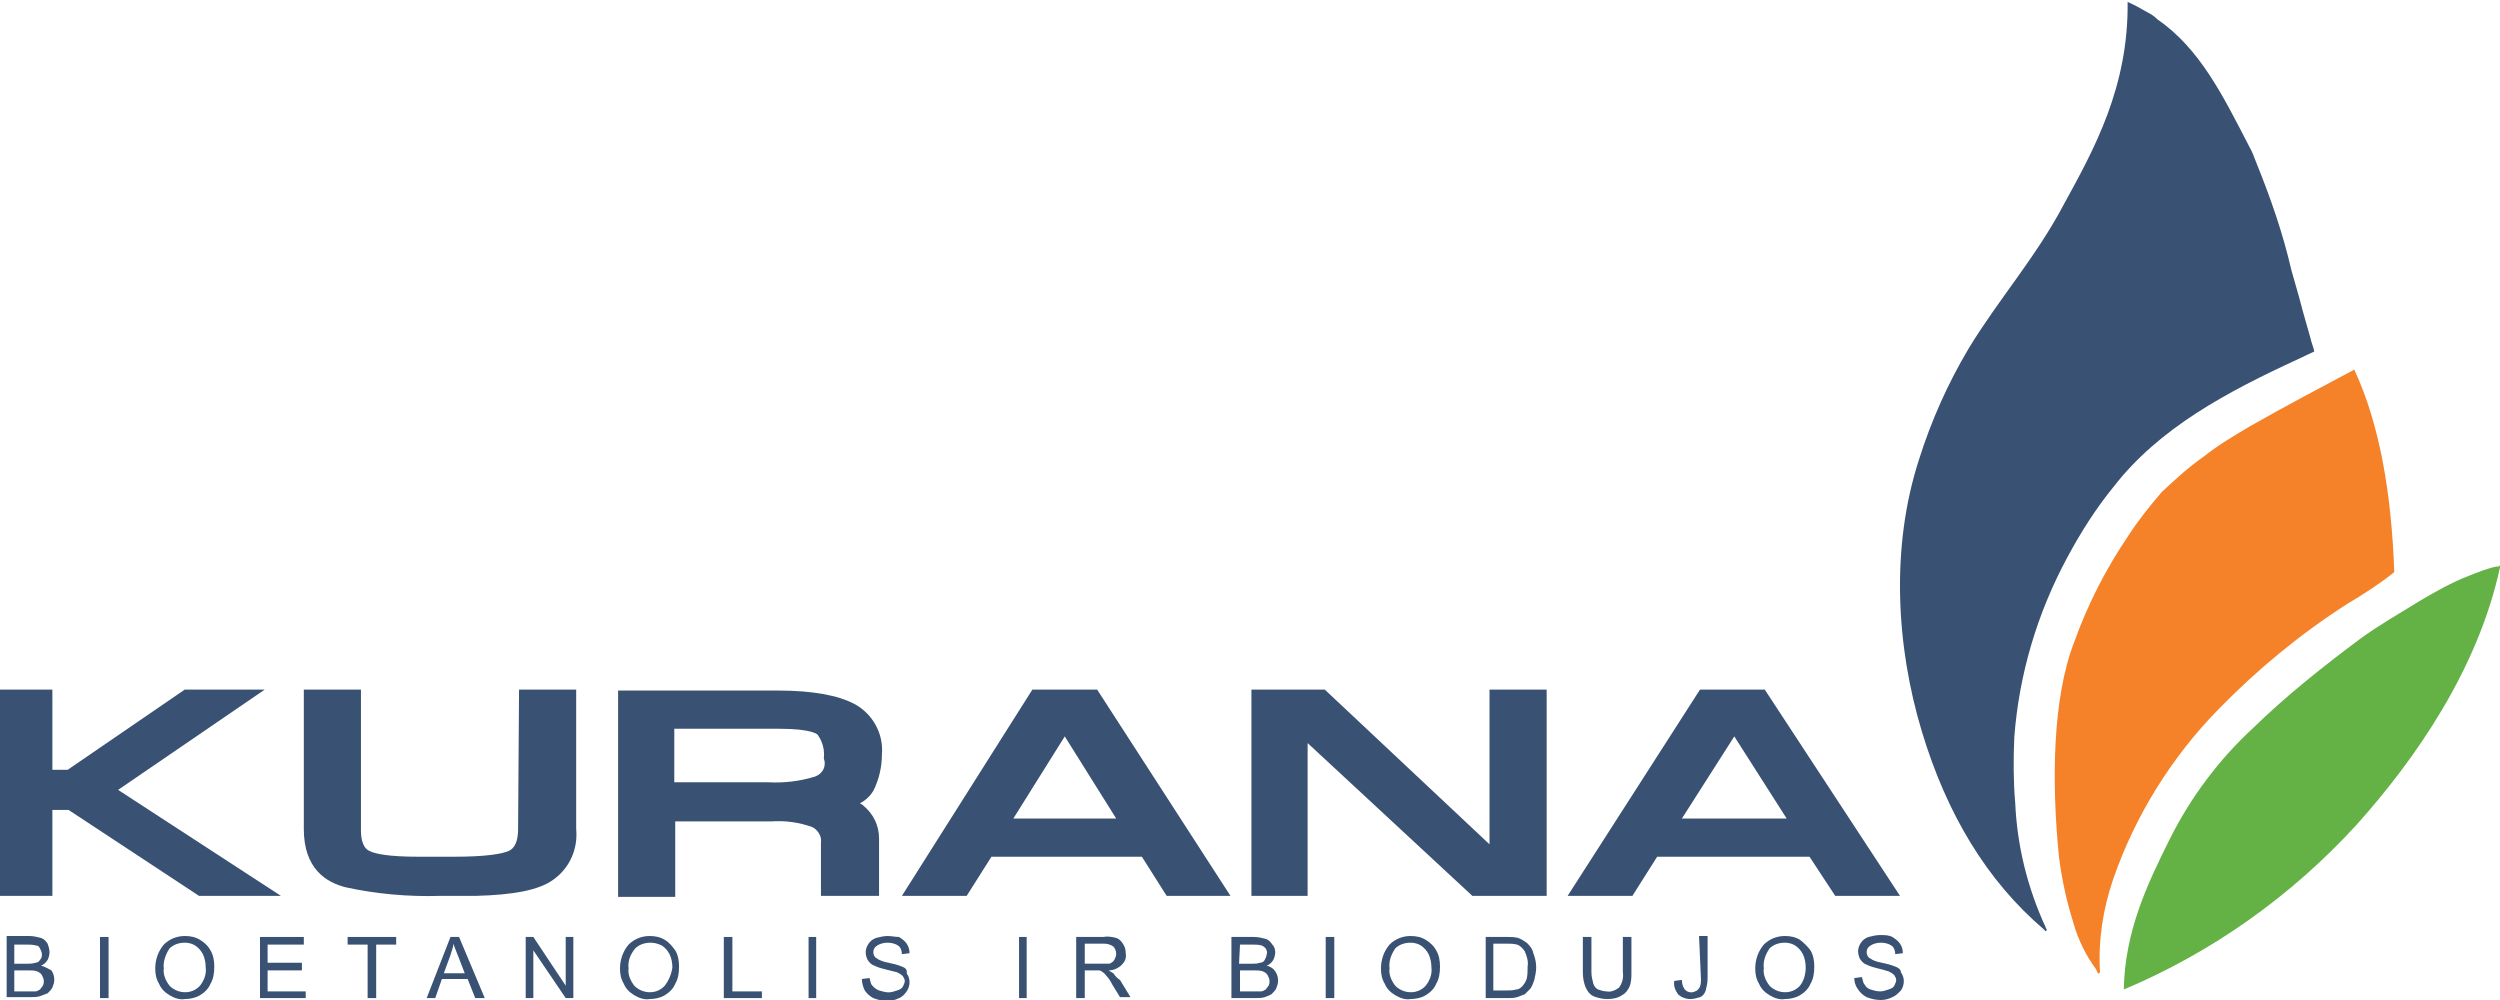 <svg width="200" height="80" viewBox="0 0 200 80" fill="none"
     xmlns="http://www.w3.org/2000/svg">
  <title>Kurana</title>
  <path
    d="M22.476 71.671L9.448 63.19L21.181 55.167H14.781L5.41 61.586H4.19V55.167H0V71.671H4.19V64.795H5.486L15.924 71.671H22.476Z"
    fill="#395173"/>
  <path
    d="M41.447 66.323C41.447 67.775 40.838 68.004 40.686 68.08C40.152 68.309 38.933 68.539 36.267 68.539H33.524C31.086 68.539 30.019 68.309 29.562 68.08C29.409 68.004 28.876 67.775 28.876 66.399V55.167H24.305V66.323C24.305 69.532 26.133 70.602 27.657 70.984C30.095 71.519 32.686 71.748 35.2 71.671H36.571H38.019C41.067 71.595 43.124 71.213 44.267 70.373C45.562 69.456 46.248 67.927 46.095 66.323V55.167H41.524L41.447 66.323Z"
    fill="#395173"/>
  <path
    d="M70.324 71.671V67.087C70.324 66.017 69.867 65.1 69.029 64.413L68.8 64.26C69.257 64.031 69.638 63.649 69.867 63.267C70.324 62.35 70.552 61.356 70.552 60.363C70.705 58.682 69.791 57.078 68.343 56.313C67.048 55.626 64.991 55.244 62.248 55.244H49.448V71.748H54.019V65.712H61.714C62.857 65.635 63.924 65.788 64.991 66.17C65.448 66.399 65.752 66.934 65.676 67.393V71.671H70.324ZM65.219 62.12C64 62.502 62.705 62.655 61.41 62.579H53.943V58.3H62.324C64.991 58.3 65.448 58.758 65.448 58.835C65.829 59.37 65.981 60.057 65.905 60.669C66.133 61.28 65.829 61.891 65.219 62.12Z"
    fill="#395173"/>
  <path
    d="M82.59 55.167L72.152 71.671H77.333L79.314 68.539H91.352L93.333 71.671H98.438L87.771 55.167H82.59ZM81.067 65.482L85.181 58.911L89.295 65.482H81.067Z"
    fill="#395173"/>
  <path
    d="M119.162 67.546L105.981 55.167H100.114V71.671H104.61V59.446L117.79 71.671H123.733V55.167H119.162V67.546Z"
    fill="#395173"/>
  <path
    d="M141.181 55.167H136L125.41 71.671H130.591L132.572 68.539H144.762L146.819 71.671H152L141.181 55.167ZM134.553 65.482L138.743 58.911L142.933 65.482H134.553Z"
    fill="#395173"/>
  <path
    d="M177.448 56.772C180.572 53.563 184 50.736 187.81 48.291C189.105 47.526 190.4 46.686 191.543 45.769C191.314 39.504 190.4 34.002 188.343 29.57C185.753 30.946 182.857 32.474 180.038 34.078C178.743 34.843 177.448 35.607 176.305 36.523C175.086 37.364 174.019 38.357 172.953 39.351C171.962 40.497 171.048 41.643 170.21 42.942C168.457 45.54 167.01 48.367 165.943 51.347C164.191 55.855 164.114 62.579 164.724 68.615C164.953 70.373 165.334 72.13 165.867 73.811C166.248 75.186 166.857 76.409 167.695 77.555C167.695 77.555 167.848 78.09 168 77.784C167.848 75.263 168.229 72.741 169.067 70.296C170.819 65.253 173.714 60.592 177.448 56.772Z"
    fill="#F58229"/>
  <path
    d="M199.924 45.234C199.924 45.31 199.848 45.387 199.771 45.31C199.01 45.463 198.248 45.769 197.486 46.074C196.114 46.609 194.895 47.297 193.6 48.061C192 49.054 190.248 50.048 188.8 51.117C185.829 53.333 182.933 55.626 180.267 58.223C177.524 60.745 175.238 63.801 173.562 67.163C171.81 70.678 169.981 74.499 169.905 79.159C176.99 76.179 183.314 71.671 188.495 66.017C193.295 60.669 198.248 53.486 200 45.387C200 45.31 200 45.234 199.924 45.234Z"
    fill="#64B246"/>
  <path
    d="M163.657 74.193C162.21 71.06 161.372 67.698 161.219 64.26C161.067 62.502 161.067 60.745 161.143 58.988C161.524 53.945 162.972 49.054 165.41 44.546C166.476 42.56 167.695 40.65 169.067 38.968C172.724 34.231 178.21 31.328 183.848 28.73L185.143 28.118C185.067 27.736 184.914 27.431 184.838 27.049L184.533 25.979L184.229 24.909L183.924 23.763L183.619 22.693L183.314 21.624C182.629 18.644 181.638 15.817 180.495 12.989C180.343 12.607 180.191 12.149 179.962 11.767C177.829 7.641 176 3.897 172.571 1.528C172.343 1.299 172.114 1.146 171.81 0.993C171.276 0.688 170.743 0.382 170.21 0.153C170.286 6.953 167.543 11.92 165.105 16.352C162.895 20.554 159.848 23.992 157.486 27.889C155.81 30.716 154.514 33.62 153.524 36.753C151.238 43.782 151.695 51.729 153.752 58.529C155.733 65.1 158.933 70.449 163.505 74.346C163.581 74.422 163.657 74.575 163.733 74.422C163.733 74.269 163.657 74.269 163.657 74.193Z"
    fill="#395173"/>
  <path
    d="M3.276 77.249C3.505 77.173 3.657 77.02 3.809 76.791C3.886 76.638 3.962 76.409 3.962 76.18C3.962 75.95 3.886 75.721 3.809 75.492C3.657 75.263 3.505 75.11 3.276 75.033C2.971 74.957 2.667 74.881 2.362 74.881H0.533V79.771H2.438C2.667 79.771 2.971 79.771 3.2 79.694C3.428 79.618 3.581 79.542 3.809 79.465C3.962 79.312 4.114 79.159 4.19 79.007C4.267 78.778 4.343 78.625 4.343 78.395C4.343 78.09 4.267 77.861 4.114 77.631C3.809 77.478 3.581 77.326 3.276 77.249ZM1.143 75.568H2.133C2.362 75.568 2.667 75.568 2.895 75.645C3.047 75.645 3.124 75.721 3.2 75.874C3.276 76.027 3.352 76.18 3.352 76.332C3.352 76.485 3.352 76.638 3.2 76.791C3.124 76.944 2.971 77.02 2.819 77.02C2.59 77.097 2.438 77.097 2.209 77.097H1.143V75.568ZM3.428 78.854C3.352 78.93 3.276 79.083 3.2 79.159C3.047 79.236 2.971 79.312 2.819 79.312C2.667 79.312 2.514 79.312 2.362 79.312H1.143V77.631H2.286C2.514 77.631 2.743 77.631 2.971 77.708C3.124 77.784 3.276 77.861 3.352 78.013C3.428 78.166 3.505 78.319 3.505 78.472C3.505 78.625 3.505 78.701 3.428 78.854Z"
    fill="#395173"/>
  <path d="M8.686 74.957H8V79.847H8.686V74.957Z" fill="#395173"/>
  <path
    d="M16 75.186C15.619 74.957 15.238 74.881 14.781 74.881C14.171 74.881 13.562 75.11 13.105 75.568C12.648 76.103 12.419 76.791 12.419 77.478C12.419 77.937 12.495 78.319 12.724 78.701C12.876 79.083 13.181 79.389 13.562 79.618C13.943 79.847 14.4 80 14.781 79.924C15.162 79.924 15.619 79.847 16 79.618C16.381 79.389 16.686 79.083 16.838 78.701C17.067 78.319 17.143 77.861 17.143 77.326C17.143 76.867 17.067 76.409 16.838 76.027C16.686 75.721 16.381 75.415 16 75.186ZM16 78.854C15.39 79.541 14.324 79.542 13.638 78.93L13.562 78.854C13.257 78.472 13.028 77.937 13.105 77.478C13.028 76.944 13.257 76.332 13.562 75.874C13.867 75.568 14.324 75.415 14.781 75.415C15.086 75.415 15.39 75.492 15.619 75.645C15.848 75.797 16.076 76.027 16.229 76.332C16.381 76.638 16.457 77.02 16.457 77.402C16.533 77.937 16.305 78.472 16 78.854Z"
    fill="#395173"/>
  <path
    d="M21.409 77.631H24.152V77.02H21.409V75.568H24.305V74.957H20.8V79.847H24.457V79.312H21.409V77.631Z"
    fill="#395173"/>
  <path
    d="M27.81 75.568H29.41V79.847H30.095V75.568H31.695V74.957H27.81V75.568Z"
    fill="#395173"/>
  <path
    d="M36.038 74.957L34.133 79.847H34.819L35.352 78.319H37.41L38.019 79.847H38.781L36.724 74.957H36.038ZM35.505 77.861L36.038 76.409C36.114 76.103 36.267 75.797 36.267 75.492C36.343 75.721 36.495 76.103 36.648 76.485L37.181 77.861H35.505Z"
    fill="#395173"/>
  <path
    d="M45.257 78.854L42.667 74.957H42.057V79.847H42.667V76.027L45.257 79.847H45.867V74.957H45.257V78.854Z"
    fill="#395173"/>
  <path
    d="M53.181 75.186C52.8 74.957 52.419 74.881 51.962 74.881C51.352 74.881 50.743 75.11 50.286 75.568C49.829 76.103 49.6 76.791 49.6 77.478C49.6 77.937 49.676 78.319 49.905 78.701C50.057 79.083 50.362 79.389 50.743 79.618C51.124 79.847 51.581 80 51.962 79.924C52.343 79.924 52.8 79.847 53.181 79.618C53.562 79.389 53.867 79.083 54.019 78.701C54.248 78.319 54.324 77.861 54.324 77.326C54.324 76.867 54.248 76.409 54.019 76.027C53.791 75.721 53.562 75.415 53.181 75.186ZM53.181 78.854C52.572 79.541 51.505 79.542 50.819 78.93L50.743 78.854C50.438 78.472 50.21 77.937 50.286 77.478C50.21 76.867 50.438 76.332 50.819 75.874C51.124 75.568 51.581 75.415 52.038 75.415C52.343 75.415 52.648 75.492 52.953 75.645C53.181 75.797 53.41 76.027 53.562 76.332C53.714 76.638 53.791 77.02 53.791 77.402C53.714 77.937 53.486 78.472 53.181 78.854Z"
    fill="#395173"/>
  <path d="M58.59 74.957H57.905V79.847H60.952V79.312H58.59V74.957Z"
        fill="#395173"/>
  <path d="M65.295 74.957H64.686V79.847H65.295V74.957Z" fill="#395173"/>
  <path
    d="M72.152 77.326C71.771 77.173 71.466 77.097 71.085 77.02C70.704 76.944 70.4 76.867 70.095 76.638C69.943 76.562 69.866 76.332 69.866 76.18C69.866 75.95 69.943 75.797 70.171 75.645C70.4 75.492 70.704 75.415 71.009 75.415C71.314 75.415 71.619 75.492 71.847 75.645C72.076 75.797 72.152 76.103 72.152 76.332L72.762 76.256C72.762 75.95 72.686 75.721 72.533 75.492C72.381 75.263 72.152 75.11 71.924 74.957C71.619 74.957 71.314 74.881 71.009 74.881C70.704 74.881 70.4 74.957 70.095 75.033C69.866 75.11 69.638 75.263 69.486 75.492C69.333 75.721 69.257 75.95 69.257 76.18C69.257 76.409 69.333 76.638 69.409 76.791C69.562 77.02 69.714 77.173 69.943 77.249C70.247 77.402 70.552 77.478 70.857 77.555C71.162 77.631 71.466 77.708 71.771 77.784C71.924 77.861 72.076 77.937 72.228 78.09C72.305 78.243 72.381 78.319 72.381 78.472C72.381 78.625 72.305 78.778 72.228 78.93C72.152 79.083 72 79.159 71.771 79.236C71.543 79.312 71.314 79.389 71.085 79.389C70.857 79.389 70.552 79.312 70.324 79.236C70.095 79.159 69.943 79.007 69.79 78.854C69.638 78.701 69.638 78.472 69.562 78.243L68.952 78.319C68.952 78.625 69.028 78.93 69.181 79.236C69.333 79.465 69.562 79.694 69.866 79.847C70.247 80 70.628 80.076 71.009 80.076C71.314 80.076 71.619 80 71.924 79.847C72.152 79.771 72.381 79.542 72.533 79.312C72.686 79.083 72.762 78.854 72.762 78.548C72.762 78.319 72.686 78.09 72.533 77.861C72.609 77.555 72.381 77.402 72.152 77.326Z"
    fill="#395173"/>
  <path d="M82.133 74.957H81.524V79.847H82.133V74.957Z" fill="#395173"/>
  <path
    d="M89.067 77.861C88.914 77.784 88.838 77.708 88.686 77.631C89.067 77.631 89.448 77.478 89.752 77.173C89.981 76.944 90.133 76.638 90.057 76.256C90.057 75.95 89.981 75.721 89.829 75.492C89.676 75.263 89.524 75.11 89.295 75.033C88.99 74.957 88.609 74.88 88.305 74.957H86.095V79.847H86.781V77.631H87.543C87.695 77.631 87.771 77.631 87.924 77.631C88 77.631 88.152 77.708 88.229 77.784C88.381 77.861 88.457 78.013 88.533 78.09C88.686 78.243 88.838 78.472 88.99 78.777L89.6 79.771H90.438L89.6 78.395C89.448 78.319 89.219 78.09 89.067 77.861ZM88.152 77.096H86.781V75.492H88.305C88.609 75.492 88.838 75.568 89.067 75.721C89.219 75.874 89.295 76.103 89.295 76.332C89.295 76.485 89.219 76.638 89.143 76.791C89.067 76.944 88.914 77.02 88.762 77.096C88.609 77.096 88.381 77.096 88.152 77.096Z"
    fill="#395173"/>
  <path
    d="M101.333 77.249C101.562 77.173 101.714 77.02 101.867 76.791C101.943 76.638 102.019 76.409 102.019 76.18C102.019 75.95 101.943 75.721 101.79 75.568C101.638 75.339 101.486 75.186 101.257 75.11C100.952 75.033 100.647 74.957 100.343 74.957H98.514V79.847H100.419C100.647 79.847 100.952 79.847 101.181 79.771C101.409 79.694 101.562 79.618 101.714 79.542C101.867 79.389 102.019 79.236 102.095 79.083C102.171 78.854 102.247 78.701 102.247 78.472C102.247 78.166 102.171 77.937 102.019 77.708C101.867 77.478 101.638 77.326 101.333 77.249ZM99.2 75.568H100.19C100.419 75.568 100.724 75.568 100.952 75.645C101.105 75.721 101.181 75.797 101.257 75.874C101.333 76.027 101.409 76.18 101.333 76.332C101.333 76.485 101.257 76.638 101.181 76.791C101.105 76.944 100.952 77.02 100.8 77.02C100.571 77.097 100.419 77.097 100.19 77.097H99.124L99.2 75.568ZM101.486 78.854C101.409 78.93 101.333 79.083 101.257 79.159C101.105 79.236 101.028 79.312 100.876 79.312C100.724 79.312 100.571 79.312 100.419 79.312H99.2V77.631H100.343C100.571 77.631 100.8 77.631 101.028 77.708C101.181 77.784 101.333 77.861 101.409 78.013C101.486 78.166 101.562 78.319 101.562 78.472C101.562 78.625 101.562 78.701 101.486 78.854Z"
    fill="#395173"/>
  <path d="M106.743 74.957H106.057V79.847H106.743V74.957Z" fill="#395173"/>
  <path
    d="M114.057 75.186C113.676 74.957 113.295 74.881 112.838 74.881C112.228 74.881 111.619 75.11 111.162 75.568C110.705 76.103 110.476 76.791 110.476 77.478C110.476 77.937 110.552 78.319 110.781 78.701C110.933 79.083 111.238 79.389 111.619 79.618C112 79.847 112.457 80 112.838 79.924C113.219 79.924 113.676 79.847 114.057 79.618C114.438 79.389 114.743 79.083 114.895 78.701C115.124 78.319 115.2 77.861 115.2 77.326C115.2 76.867 115.124 76.409 114.895 76.027C114.743 75.721 114.438 75.415 114.057 75.186ZM114.057 78.854C113.448 79.541 112.381 79.542 111.695 78.93L111.619 78.854C111.314 78.472 111.086 77.937 111.162 77.478C111.086 76.867 111.314 76.332 111.619 75.874C111.924 75.568 112.381 75.415 112.838 75.415C113.143 75.415 113.448 75.492 113.676 75.645C113.905 75.797 114.133 76.027 114.286 76.332C114.438 76.638 114.514 77.02 114.514 77.402C114.59 77.937 114.362 78.472 114.057 78.854Z"
    fill="#395173"/>
  <path
    d="M122.133 75.415C121.905 75.263 121.676 75.11 121.447 75.033C121.143 74.957 120.838 74.957 120.609 74.957H118.857V79.847H120.609C120.838 79.847 121.143 79.847 121.371 79.771C121.6 79.694 121.752 79.618 121.981 79.542C122.133 79.389 122.286 79.236 122.438 79.083C122.59 78.854 122.666 78.625 122.743 78.395C122.819 78.09 122.895 77.708 122.895 77.402C122.895 77.02 122.819 76.638 122.666 76.256C122.59 75.874 122.362 75.645 122.133 75.415ZM122.133 78.319C122.057 78.548 121.905 78.778 121.752 78.93C121.6 79.083 121.447 79.159 121.295 79.159C121.066 79.236 120.762 79.236 120.533 79.236H119.466V75.492H120.533C120.838 75.492 121.066 75.492 121.371 75.568C121.6 75.645 121.828 75.874 121.981 76.103C122.133 76.485 122.286 76.867 122.209 77.326C122.209 77.708 122.209 78.013 122.133 78.319Z"
    fill="#395173"/>
  <path
    d="M129.828 77.784C129.905 78.243 129.752 78.701 129.524 79.007C129.219 79.236 128.838 79.389 128.533 79.312C128.305 79.312 128.076 79.236 127.847 79.159C127.695 79.083 127.543 78.93 127.467 78.701C127.39 78.395 127.314 78.09 127.314 77.784V74.957H126.628V77.784C126.628 78.243 126.705 78.625 126.857 79.007C127.009 79.312 127.162 79.542 127.467 79.694C127.847 79.847 128.228 79.924 128.609 79.924C128.99 79.924 129.447 79.847 129.752 79.618C130.057 79.465 130.209 79.236 130.362 78.93C130.514 78.548 130.514 78.166 130.514 77.784V74.957H129.828V77.784Z"
    fill="#395173"/>
  <path
    d="M136.076 78.319C136.076 78.548 136.076 78.701 136 78.93C135.924 79.083 135.847 79.159 135.771 79.236C135.619 79.312 135.466 79.389 135.314 79.389C135.086 79.389 134.933 79.312 134.781 79.159C134.628 78.93 134.552 78.701 134.552 78.395L133.943 78.472C133.866 78.854 134.019 79.236 134.247 79.542C134.476 79.771 134.857 79.924 135.238 79.924C135.466 79.924 135.771 79.847 136 79.771C136.228 79.694 136.381 79.465 136.457 79.236C136.533 78.93 136.609 78.625 136.609 78.243V74.881H135.924L136.076 78.319Z"
    fill="#395173"/>
  <path
    d="M144 75.186C143.619 74.957 143.238 74.881 142.781 74.881C142.171 74.881 141.562 75.11 141.105 75.568C140.648 76.103 140.419 76.791 140.419 77.478C140.419 77.937 140.495 78.319 140.724 78.701C140.876 79.083 141.181 79.389 141.562 79.618C141.943 79.847 142.4 80 142.781 79.924C143.162 79.924 143.619 79.847 144 79.618C144.381 79.389 144.686 79.083 144.838 78.701C145.067 78.319 145.143 77.861 145.143 77.326C145.143 76.867 145.067 76.409 144.838 76.027C144.609 75.721 144.305 75.415 144 75.186ZM144 78.854C143.39 79.541 142.324 79.542 141.638 78.93L141.562 78.854C141.257 78.472 141.028 77.937 141.105 77.478C141.028 76.867 141.257 76.332 141.562 75.874C141.867 75.568 142.324 75.415 142.781 75.415C143.086 75.415 143.39 75.492 143.619 75.645C143.848 75.797 144.076 76.027 144.228 76.332C144.381 76.638 144.457 77.02 144.457 77.402C144.457 77.937 144.305 78.472 144 78.854Z"
    fill="#395173"/>
  <path
    d="M151.619 77.326C151.238 77.173 150.933 77.097 150.552 77.02C150.171 76.944 149.867 76.867 149.562 76.638C149.409 76.562 149.333 76.332 149.333 76.18C149.333 75.95 149.409 75.797 149.638 75.645C149.867 75.492 150.171 75.415 150.476 75.415C150.781 75.415 151.086 75.492 151.314 75.645C151.543 75.797 151.619 76.103 151.619 76.332L152.228 76.256C152.228 75.95 152.152 75.721 152 75.492C151.848 75.263 151.619 75.11 151.39 74.957C151.086 74.804 150.781 74.804 150.4 74.804C150.095 74.804 149.79 74.881 149.486 74.957C149.257 75.033 149.028 75.186 148.876 75.415C148.724 75.645 148.648 75.874 148.648 76.103C148.648 76.332 148.724 76.562 148.8 76.714C148.952 76.944 149.105 77.097 149.333 77.173C149.638 77.326 149.943 77.402 150.248 77.478C150.552 77.555 150.857 77.631 151.086 77.708C151.238 77.784 151.39 77.861 151.543 78.013C151.619 78.166 151.695 78.243 151.695 78.395C151.695 78.548 151.619 78.701 151.543 78.854C151.467 79.007 151.314 79.083 151.086 79.159C150.857 79.236 150.628 79.312 150.4 79.312C150.171 79.312 149.867 79.236 149.638 79.159C149.409 79.083 149.257 78.93 149.181 78.778C149.028 78.625 149.028 78.395 148.952 78.166L148.343 78.243C148.343 78.548 148.419 78.854 148.648 79.159C148.8 79.389 149.028 79.618 149.333 79.771C149.714 79.924 150.095 80 150.476 80C150.781 80 151.086 79.924 151.39 79.771C151.619 79.694 151.848 79.465 152.076 79.236C152.228 79.007 152.305 78.778 152.305 78.472C152.305 78.243 152.228 78.013 152.076 77.784C152.076 77.555 151.848 77.402 151.619 77.326Z"
    fill="#395173"/>
</svg>
